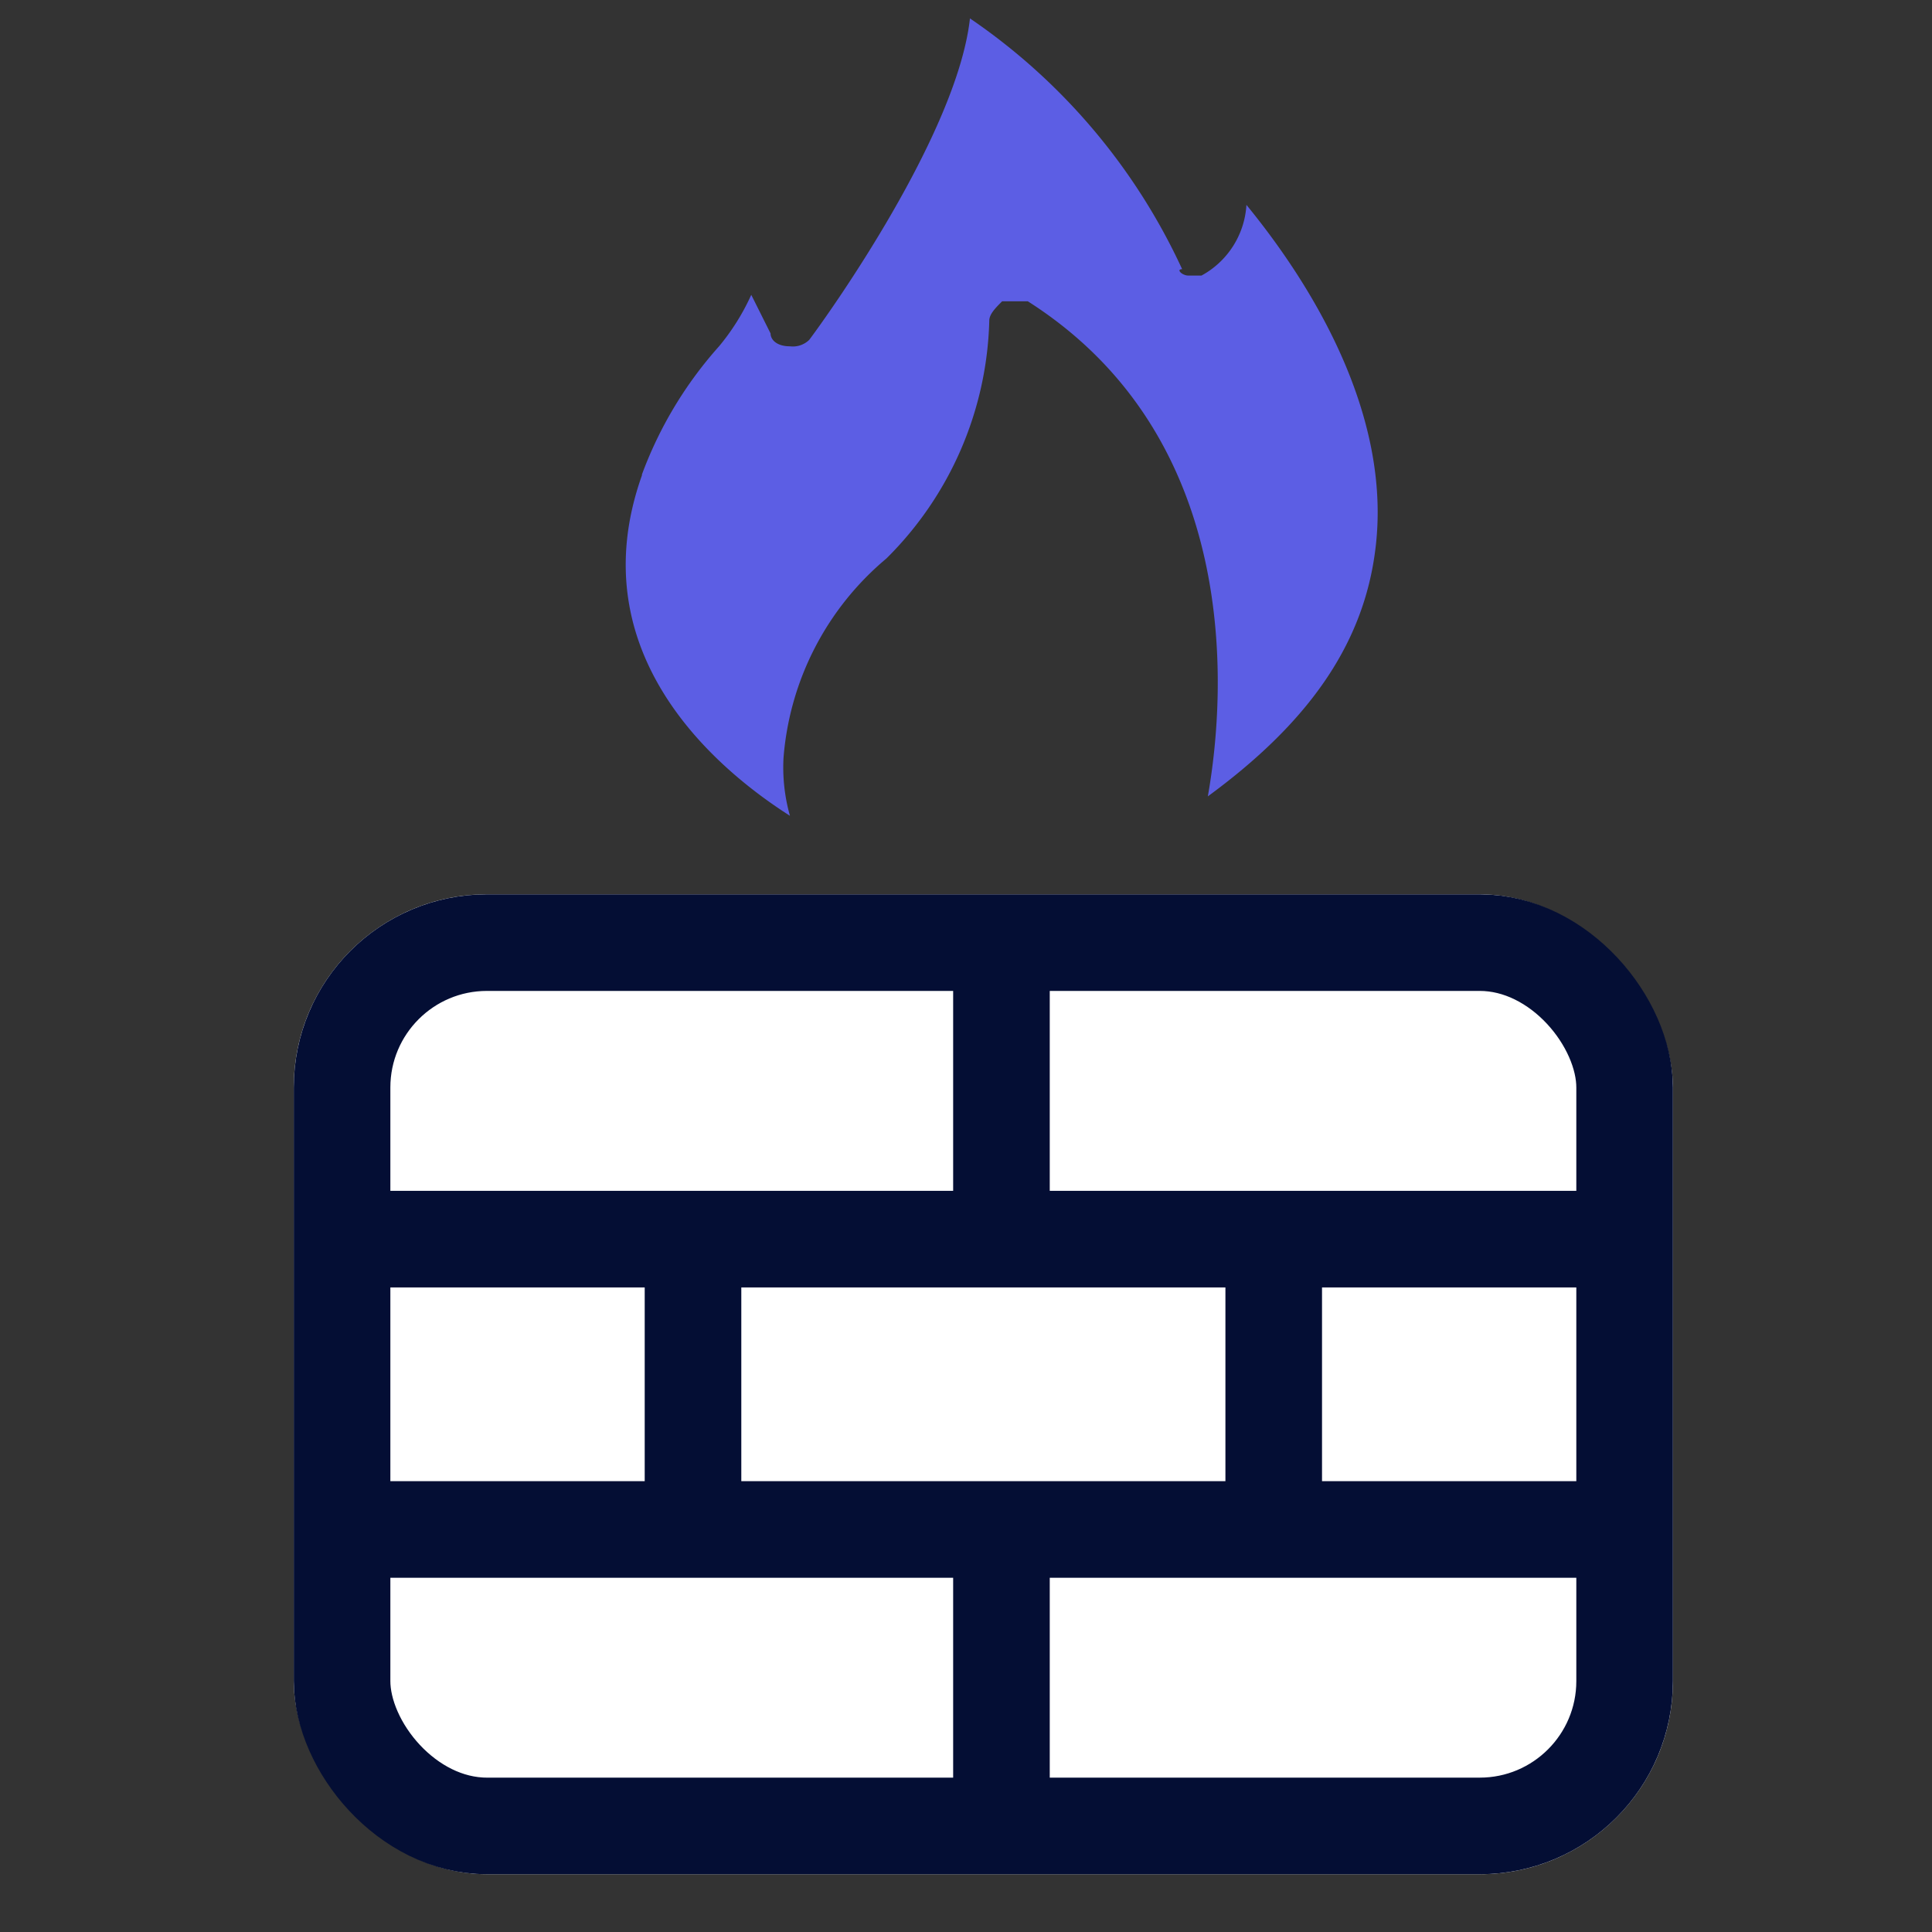 <svg xmlns="http://www.w3.org/2000/svg" xmlns:xlink="http://www.w3.org/1999/xlink" width="40" height="40" viewBox="0 0 40 40">
  <rect x="0" y="0" width="40" height="40" fill="#333333" stroke="none"/>
  <defs>
    <clipPath id="clip-path">
      <rect id="Rectangle_1896" data-name="Rectangle 1896" width="40" height="40" transform="translate(333.092 245.092)" fill="#e2169e" opacity="0.5"/>
    </clipPath>
  </defs>
  <g id="Mask_Group_188" data-name="Mask Group 188" transform="translate(-333.092 -245.092)" clip-path="url(#clip-path)">
    <path id="防火墙IP封禁" d="M162.935,55.618a8.281,8.281,0,0,1,1.6-2.662,4.669,4.669,0,0,0,.666-1.065l.4.8c0,.133.133.266.4.266a.489.489,0,0,0,.4-.133c.4-.532,3.062-4.26,3.328-6.656a12.728,12.728,0,0,1,4.393,5.192c-.133,0,0,.133.133.133h.266a1.785,1.785,0,0,0,.932-1.464c1.2,1.464,3.062,4.26,2.662,7.188-.266,2-1.464,3.594-3.461,5.058.4-2.263.666-7.454-3.727-10.25h-.532c-.133.133-.266.266-.266.4a7.183,7.183,0,0,1-2.13,4.925,5.99,5.99,0,0,0-2.13,4.127,3.685,3.685,0,0,0,.133,1.2c-1.464-.932-4.393-3.328-3.062-7.055Z" transform="translate(183.445 199.305)" fill="#5c5ee4"/>
    <g id="Rectangle_1895" data-name="Rectangle 1895" transform="translate(339.174 263.608)" fill="#fff" stroke="#040e34" stroke-width="2">
      <rect width="28.554" height="20.288" rx="4" stroke="none"/>
      <rect x="1" y="1" width="26.554" height="18.288" rx="3" fill="none"/>
    </g>
    <line id="Line_795" data-name="Line 795" x2="25.548" transform="translate(341.052 270.747)" fill="none" stroke="#040e34" stroke-width="2"/>
    <line id="Line_797" data-name="Line 797" y2="5.26" transform="translate(353.826 264.735)" fill="none" stroke="#040e34" stroke-width="2"/>
    <line id="Line_798" data-name="Line 798" y2="5.26" transform="translate(353.826 276.758)" fill="none" stroke="#040e34" stroke-width="2"/>
    <g id="Group_3731" data-name="Group 3731" transform="translate(347.44 270.747)">
      <line id="Line_799" data-name="Line 799" y2="5.26" transform="translate(0 0)" fill="none" stroke="#040e34" stroke-width="2"/>
      <line id="Line_800" data-name="Line 800" y2="5.26" transform="translate(12.023 0)" fill="none" stroke="#040e34" stroke-width="2"/>
    </g>
    <line id="Line_796" data-name="Line 796" x2="25.548" transform="translate(341.052 276.758)" fill="none" stroke="#040e34" stroke-width="2"/>
  </g>
</svg>
